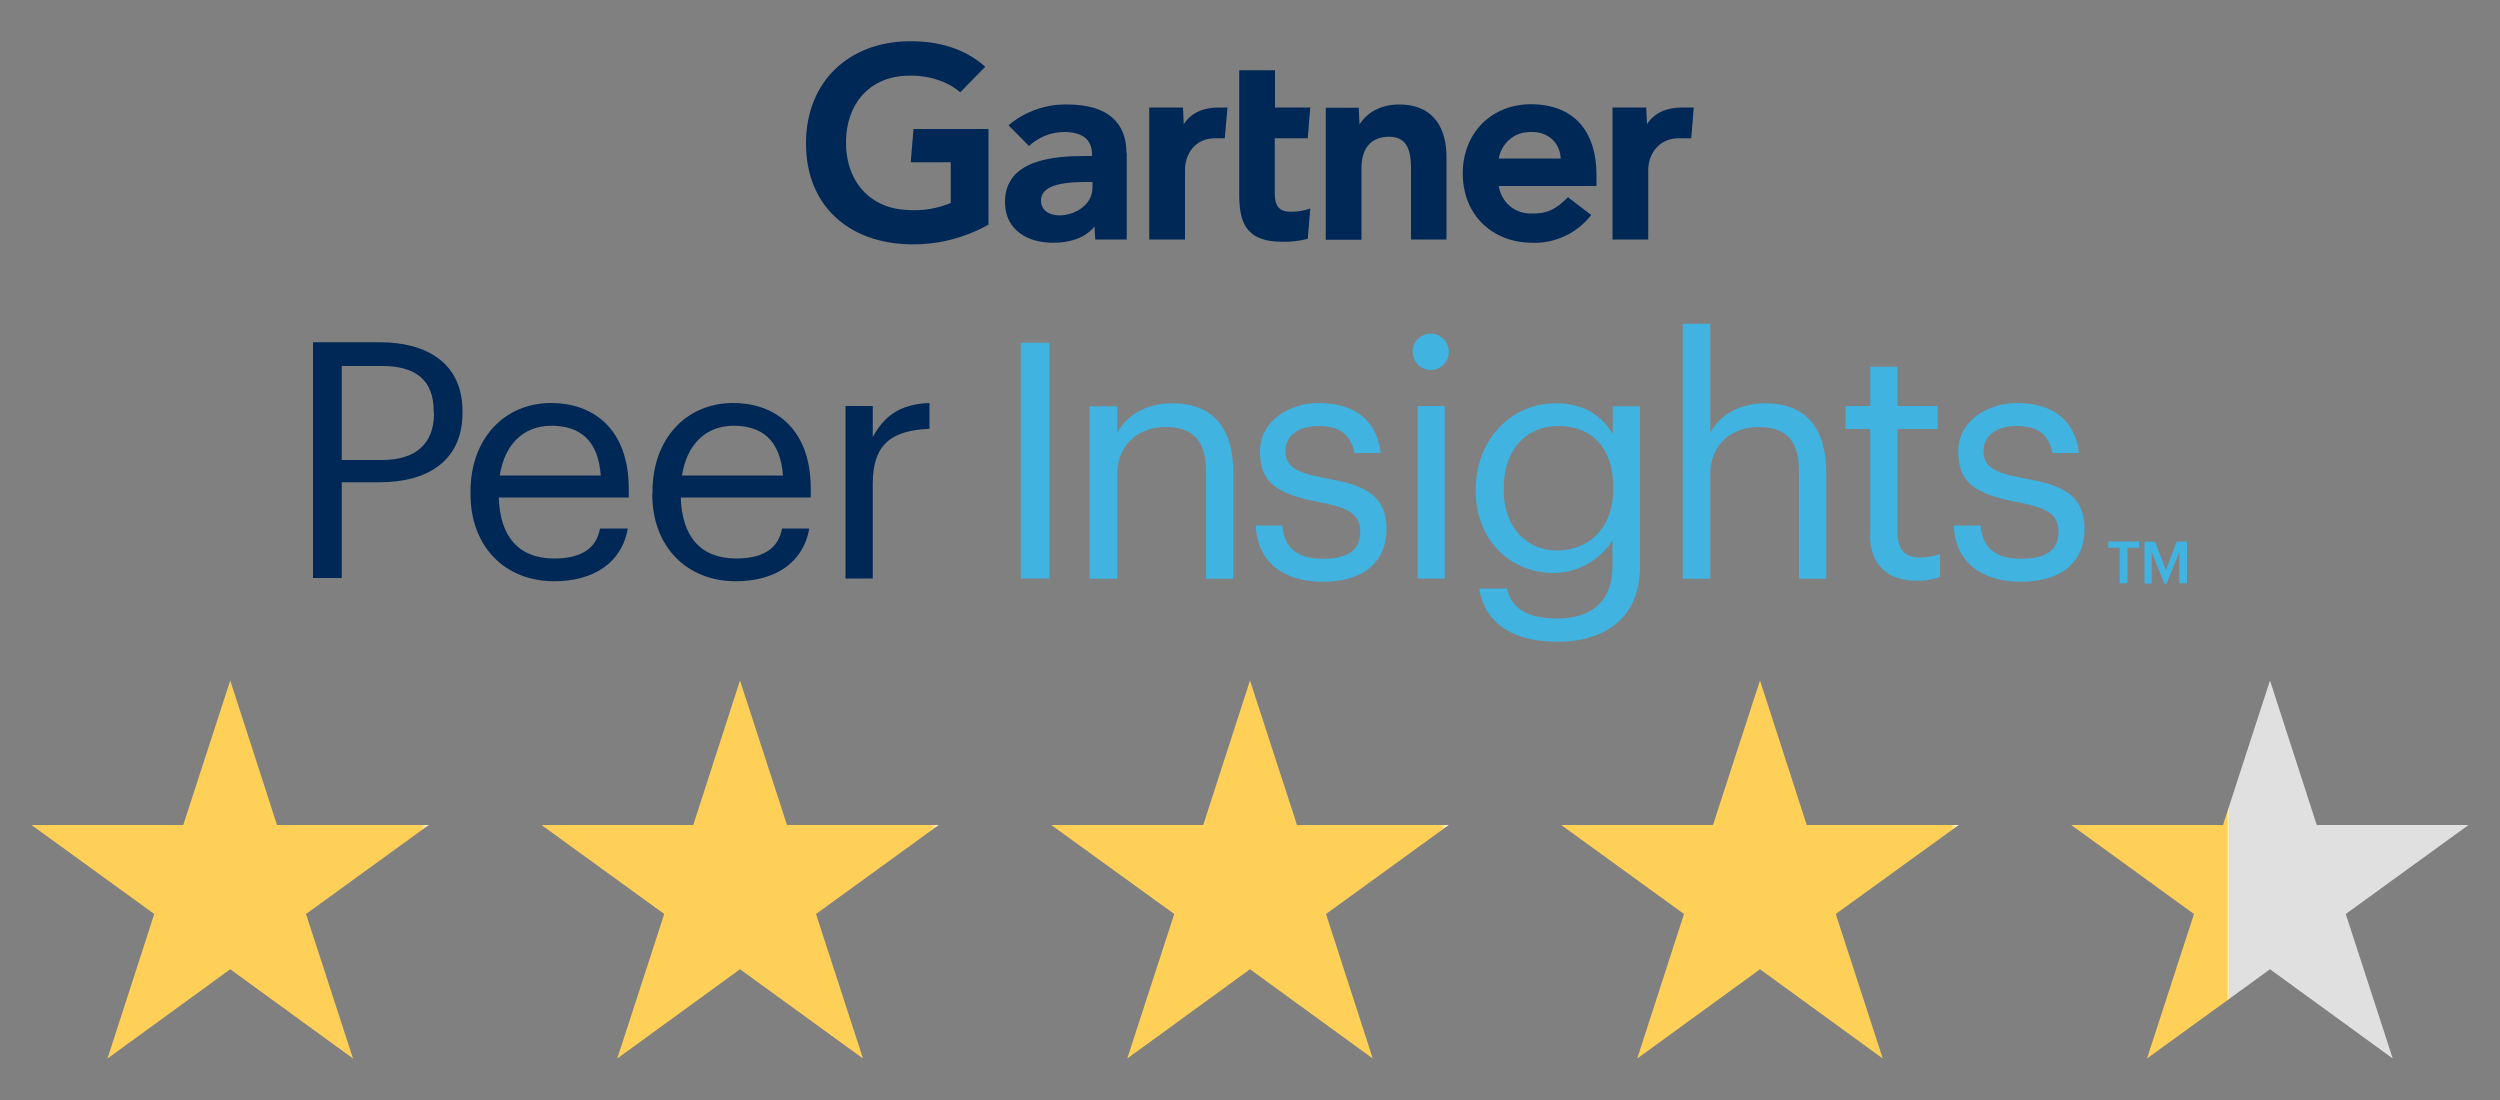 <svg xmlns="http://www.w3.org/2000/svg" xmlns:xlink="http://www.w3.org/1999/xlink" id="Layer_1" data-name="Layer 1" viewBox="0 0 100 44"><rect x="0" y="0" width="100" height="44" fill="#808080" stroke="none"/><defs><style>      .cls-1 {        fill: url(#linear-gradient-2);      }      .cls-2 {        fill: url(#linear-gradient-4);      }      .cls-3 {        fill: #e0e0e0;      }      .cls-4 {        fill: url(#linear-gradient-3);      }      .cls-5 {        fill: url(#linear-gradient-5);      }      .cls-6 {        fill: #002856;      }      .cls-7 {        fill: #40b3e1;      }      .cls-8 {        fill: url(#linear-gradient);      }    </style><linearGradient id="linear-gradient" x1="1.26" y1="34.78" x2="17.15" y2="34.78" gradientUnits="userSpaceOnUse"><stop offset=".98" stop-color="#ffd058"></stop><stop offset="1" stop-color="#fff"></stop></linearGradient><linearGradient id="linear-gradient-2" x1="21.66" x2="37.55" xlink:href="#linear-gradient"></linearGradient><linearGradient id="linear-gradient-3" x1="42.05" x2="57.95" xlink:href="#linear-gradient"></linearGradient><linearGradient id="linear-gradient-4" x1="62.45" x2="78.35" xlink:href="#linear-gradient"></linearGradient><linearGradient id="linear-gradient-5" x1="82.85" y1="37.25" x2="89.19" y2="37.25" xlink:href="#linear-gradient"></linearGradient></defs><g><path class="cls-6" d="M67.75,4.3l-.1,1.23h-.5c-.8,0-1.22.64-1.22,1.26v2.79h-1.43v-5.28h1.35l.03.67c.28-.45.78-.67,1.39-.67h.48Z"></path><path class="cls-6" d="M57.87,9.58h-1.43v-2.79c0-.58-.05-1.32-.87-1.32s-1.11.57-1.11,1.24v2.88h-1.43v-5.28h1.32l.03.67c.28-.45.81-.8,1.59-.8,1.44,0,1.89,1.03,1.89,2.1v3.32Z"></path><path class="cls-6" d="M52.41,8.35l-.1,1.2c-.33.09-.67.13-1.01.12-1.34,0-1.73-.62-1.73-1.85V2.81h1.43v1.49h1.41l-.1,1.23h-1.32v2.18c0,.5.14.76.65.76.26,0,.53-.04.77-.13"></path><path class="cls-6" d="M49.1,4.3l-.11,1.23h-.39c-.8,0-1.2.64-1.2,1.26v2.79h-1.43v-5.28h1.35l.03.67c.28-.45.78-.67,1.39-.67h.35Z"></path><path class="cls-6" d="M39.53,8.99c-.98.55-2.09.82-3.21.78-2.37-.07-4.08-1.54-4.08-4.03s1.72-4.05,4.08-4.09c1.19-.02,2.26.28,3.09,1.02l-1,1.02c-.52-.44-1.27-.7-2.18-.66-1.48.07-2.37,1.14-2.39,2.62-.02,1.6.96,2.71,2.5,2.75.58.04,1.15-.06,1.69-.28v-1.63h-1.6l.11-1.33h3v3.83Z"></path><path class="cls-6" d="M62.43,6.34c-.04-.67-.54-1.09-1.23-1.06-.3,0-.59.1-.82.3s-.38.47-.43.76h2.48ZM63.86,7.44h-3.91c.05.31.2.59.44.8.24.2.55.31.86.3.64.02,1-.18,1.47-.65l.93.71c-.28.36-.64.65-1.05.84-.41.19-.86.29-1.31.27-1.59,0-2.78-1.11-2.78-2.77s1.19-2.77,2.72-2.77c1.69,0,2.63,1.03,2.63,2.85v.42Z"></path><path class="cls-6" d="M43.7,7.28h-.2c-.68,0-1.86.03-1.86.74,0,1,2.06.68,2.06-.52v-.22ZM45.07,6.12v3.46h-1.26l-.03-.52c-.39.48-1.01.65-1.67.65-.97,0-1.89-.48-1.91-1.59-.03-1.75,1.97-1.88,3.23-1.88h.25v-.07c0-.58-.38-.89-1.11-.89-.52,0-1.03.2-1.41.56l-.82-.83c.66-.55,1.49-.85,2.35-.83,1.65,0,2.37.75,2.37,1.95Z"></path><path class="cls-6" d="M18.5,16.46v.05c0,2-1.5,2.78-3.3,2.78h-1.53v3.83h-1.15v-9.43h2.68c1.81,0,3.3.79,3.3,2.76ZM17.35,16.52v-.05c0-1.33-.79-1.83-2.07-1.83h-1.61v3.76h1.61c1.35,0,2.08-.65,2.08-1.87Z"></path><path class="cls-6" d="M18.82,19.76v-.1c0-2.09,1.33-3.54,3.23-3.54,1.6,0,3.1.96,3.1,3.43v.35h-5.2c.05,1.57.8,2.44,2.22,2.44,1.07,0,1.69-.4,1.83-1.2h1.11c-.24,1.39-1.39,2.11-2.94,2.11-1.96,0-3.35-1.37-3.35-3.49ZM22.05,17.03c-1.12,0-1.87.76-2.06,1.99h4.04c-.1-1.42-.84-1.99-1.98-1.99Z"></path><path class="cls-6" d="M26.1,19.76v-.1c0-2.09,1.33-3.54,3.23-3.54,1.6,0,3.1.96,3.1,3.43v.35h-5.2c.05,1.57.8,2.44,2.22,2.44,1.07,0,1.69-.4,1.83-1.2h1.09c-.24,1.39-1.39,2.11-2.94,2.11-1.95,0-3.34-1.37-3.34-3.49ZM29.34,17.03c-1.12,0-1.87.76-2.06,1.99h4.04c-.11-1.42-.84-1.99-1.98-1.99h0Z"></path><path class="cls-6" d="M34.91,17.48c.43-.78,1.03-1.32,2.27-1.36v1.03c-1.39.07-2.27.5-2.27,2.2v3.79h-1.09v-6.9h1.09v1.24Z"></path><path class="cls-7" d="M41.98,23.14h-1.15v-9.43h1.15v9.43Z"></path><path class="cls-7" d="M44.68,17.34c.32-.65,1.08-1.21,2.22-1.21,1.42,0,2.43.78,2.43,2.78v4.24h-1.09v-4.31c0-1.21-.51-1.76-1.62-1.76-1.02,0-1.93.65-1.93,1.89v4.18h-1.1v-6.9h1.1v1.1Z"></path><path class="cls-7" d="M50.22,21.02h1.07c.08.82.51,1.33,1.62,1.33,1.04,0,1.5-.36,1.5-1.09s-.54-.96-1.61-1.17c-1.79-.33-2.4-.83-2.4-2.03,0-1.28,1.25-1.94,2.33-1.94,1.24,0,2.31.5,2.5,2h-1.05c-.16-.75-.58-1.08-1.45-1.08-.79,0-1.31.39-1.31.99s.34.87,1.61,1.1c1.42.26,2.43.58,2.43,2.04,0,1.25-.86,2.1-2.53,2.1-1.65,0-2.64-.83-2.7-2.25Z"></path><path class="cls-7" d="M56.5,14.07c0-.14.04-.28.12-.4.08-.12.19-.21.33-.27.13-.06.28-.07.42-.04.14.03.27.1.37.2.1.1.17.23.2.37.03.14.01.29-.04.42-.06.13-.15.25-.27.33-.12.08-.26.12-.4.12-.19,0-.37-.08-.51-.21-.14-.14-.21-.32-.21-.51ZM57.79,23.14h-1.09v-6.9h1.09v6.9Z"></path><path class="cls-7" d="M59.16,23.54h1.12c.17.79.82,1.2,2,1.2,1.36,0,2.22-.65,2.22-2.12v-1c-.25.39-.6.71-1,.94-.41.23-.86.35-1.33.36-1.81,0-3.14-1.37-3.14-3.27v-.09c0-1.87,1.32-3.43,3.22-3.43,1.15,0,1.86.55,2.26,1.23v-1.11h1.09v6.44c-.01,2-1.37,2.98-3.3,2.98-2.05,0-2.95-.96-3.13-2.12ZM64.53,19.57v-.09c0-1.54-.84-2.44-2.19-2.44s-2.19,1.01-2.19,2.47v.11c0,1.5.96,2.4,2.12,2.4,1.28,0,2.26-.9,2.26-2.44Z"></path><path class="cls-7" d="M68.4,17.34c.32-.65,1.08-1.21,2.22-1.21,1.42,0,2.43.78,2.43,2.78v4.24h-1.09v-4.31c0-1.21-.51-1.76-1.62-1.76-1.02,0-1.93.65-1.93,1.89v4.18h-1.1v-10.2h1.1v4.39Z"></path><path class="cls-7" d="M74.81,21.41v-4.25h-.99v-.92h.99v-1.57h1.09v1.57h1.61v.92h-1.61v4.14c0,.67.3,1,.86,1,.29,0,.57-.04.84-.14v.92c-.3.11-.62.16-.94.15-1.25,0-1.86-.74-1.86-1.82Z"></path><path class="cls-7" d="M78.15,21.02h1.07c.08.82.51,1.33,1.62,1.33,1.04,0,1.5-.36,1.5-1.09s-.54-.96-1.61-1.17c-1.79-.33-2.4-.83-2.4-2.03,0-1.28,1.25-1.94,2.33-1.94,1.24,0,2.31.5,2.5,2h-1.06c-.16-.75-.58-1.08-1.45-1.08-.79,0-1.31.39-1.31.99s.34.87,1.61,1.1c1.43.26,2.43.58,2.43,2.04,0,1.25-.86,2.1-2.53,2.1-1.65,0-2.64-.83-2.7-2.25Z"></path><path class="cls-7" d="M84.32,21.66h1.24v.25h-.46v1.42h-.31v-1.42h-.46v-.25Z"></path><path class="cls-7" d="M86.64,22.8l.43-1.14h.41v1.67h-.31v-1.25l-.5,1.26h-.1l-.5-1.26v1.26h-.29v-1.67h.42l.44,1.13Z"></path></g><g><polygon class="cls-8" points="9.21 27.22 11.08 33 17.15 33 12.24 36.56 14.12 42.34 9.21 38.77 4.3 42.34 6.17 36.56 1.26 33 7.33 33 9.21 27.22"></polygon><polygon class="cls-1" points="29.6 27.22 31.48 33 37.55 33 32.64 36.56 34.52 42.34 29.6 38.77 24.69 42.34 26.57 36.56 21.66 33 27.73 33 29.6 27.22"></polygon><polygon class="cls-4" points="50 27.22 51.88 33 57.95 33 53.04 36.56 54.91 42.34 50 38.77 45.09 42.34 46.97 36.56 42.05 33 48.13 33 50 27.22"></polygon><polygon class="cls-2" points="70.4 27.22 72.27 33 78.35 33 73.43 36.56 75.31 42.34 70.4 38.77 65.49 42.34 67.36 36.56 62.45 33 68.52 33 70.4 27.22"></polygon><polygon class="cls-5" points="89.19 32.17 89.19 39.94 85.88 42.34 87.76 36.56 82.85 33 88.92 33 89.19 32.17"></polygon><polygon class="cls-3" points="93.83 36.56 95.71 42.34 90.8 38.77 89.19 39.94 89.19 32.17 90.8 27.22 92.67 33 98.74 33 93.83 36.56"></polygon></g></svg>